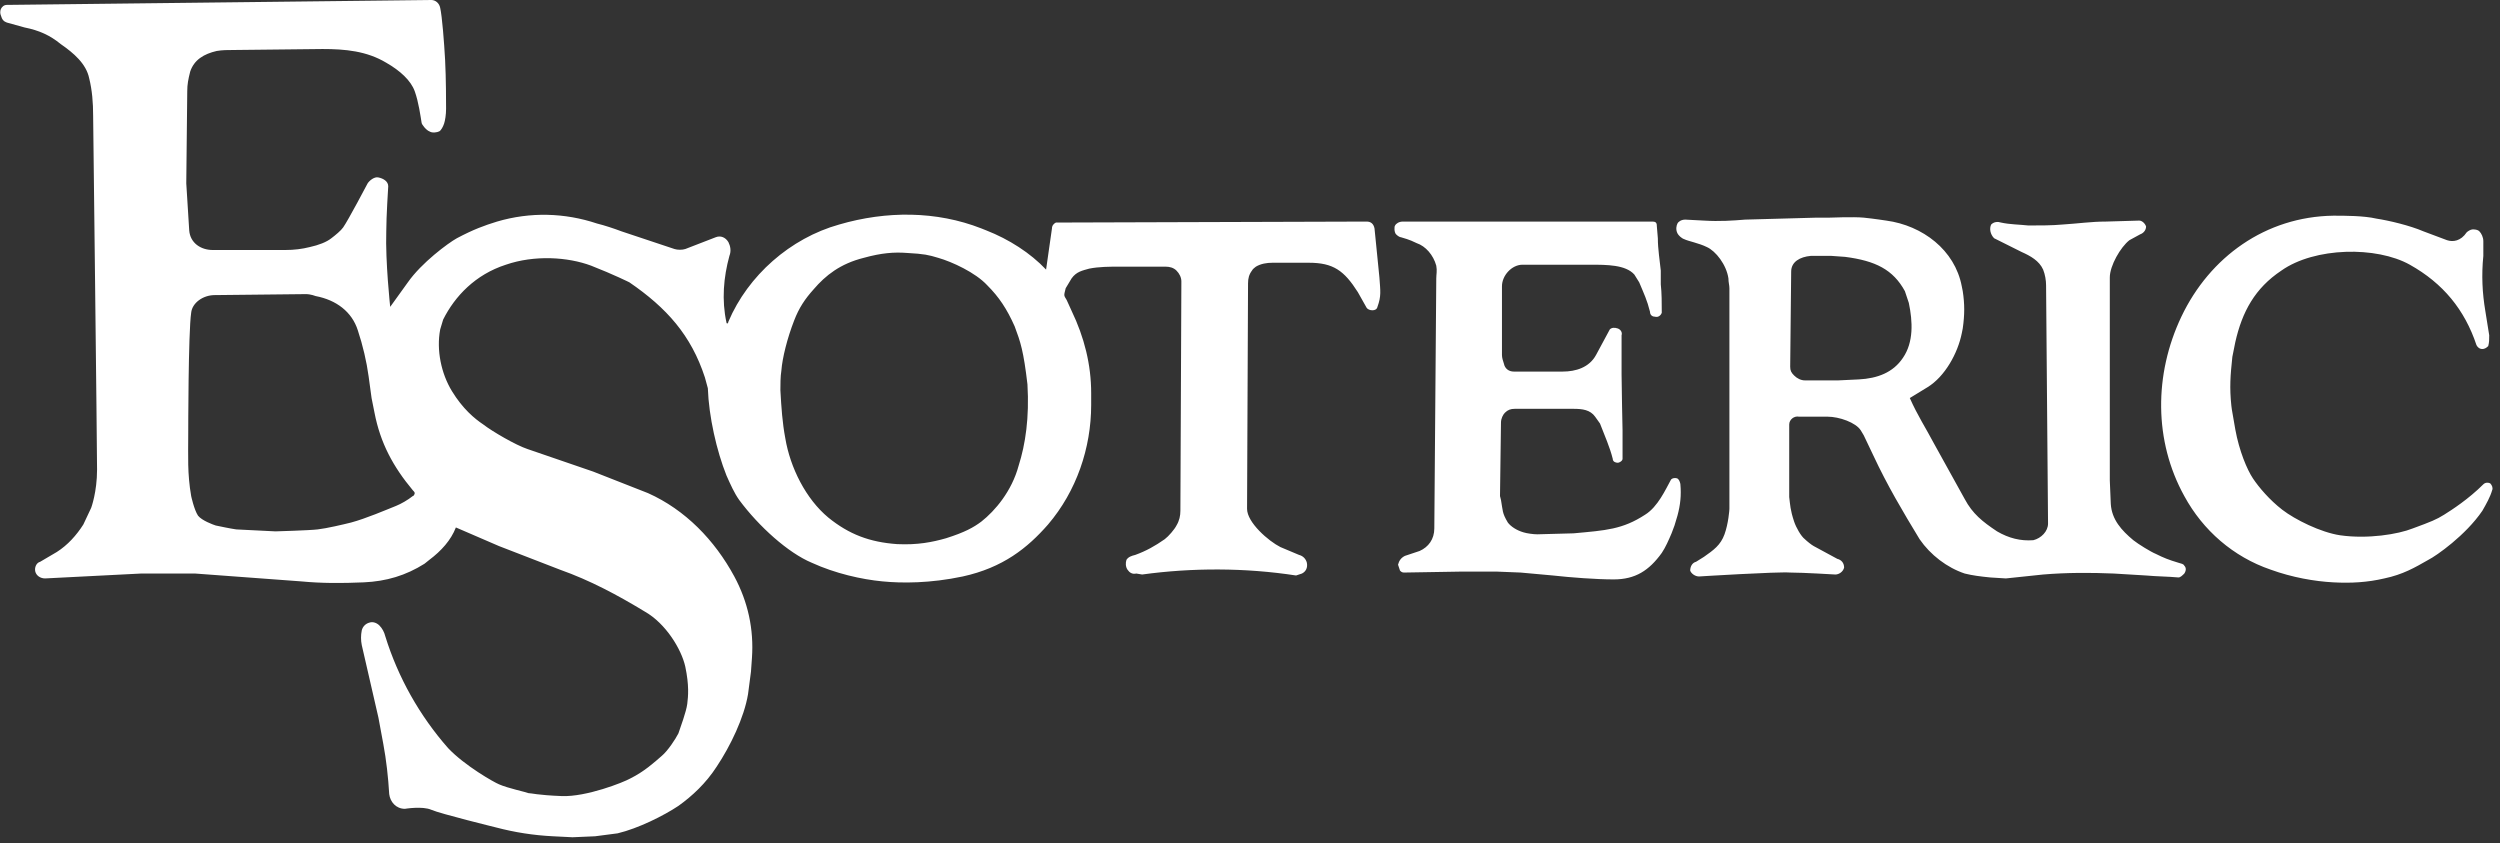 <svg width="255" height="86" viewBox="0 0 255 86" fill="none" xmlns="http://www.w3.org/2000/svg">
<rect x="0" y="0" width="255" height="86" fill="#333333" stroke="none"/>
<path d="M142.4 23.9C142.2 23.7 142.2 23.1 142.3 23C142.4 22.8 142.7 22.6 143.1 22.6C143.4 22.6 168.5 22.6 168.5 22.6C168.6 22.6 168.8 22.6 168.9 22.7C169 22.8 169 23 169 23.1L169.1 24.3C169.1 25.4 169.3 26.6 169.4 27.6V29C169.5 29.9 169.5 30.9 169.5 31.9C169.4 32.2 169.1 32.4 168.8 32.3C168.5 32.3 168.3 32.1 168.3 31.8C168 30.6 167.7 30 167.2 28.8L166.7 28C165.8 27 163.9 27 162.2 27H155.3C154.2 27 153.2 28.1 153.2 29.2V36.2C153.2 36.5 153.3 36.8 153.4 37.1C153.5 37.6 153.9 37.9 154.4 37.9H159.4C160.7 37.9 162.1 37.5 162.8 36.2L164.2 33.6C164.4 33.4 164.7 33.4 165 33.5C165.3 33.6 165.5 33.9 165.4 34.2C165.4 34.2 165.4 37.2 165.4 38.2C165.4 39.3 165.5 43.9 165.5 43.9C165.5 44.9 165.5 45.7 165.5 46.8C165.5 47 165.2 47.2 165 47.2C164.8 47.2 164.5 47.1 164.5 46.8C164.2 45.6 163.7 44.5 163.2 43.2L162.7 42.5C162.2 41.8 161.4 41.7 160.5 41.7H154.5C154.1 41.7 153.8 41.8 153.5 42.1C153.3 42.3 153.1 42.7 153.1 43.1L153 50.6L153.1 51C153.3 52.1 153.2 52.3 153.8 53.3C154.1 53.7 154.7 54.1 155.4 54.3C155.7 54.4 156.4 54.5 156.8 54.5L160.5 54.4C163.8 54.1 165.5 54 167.8 52.5C169.1 51.7 169.9 49.9 170.4 49C170.5 48.7 171.1 48.7 171.2 48.9C171.3 49 171.4 49.3 171.4 49.4C171.5 50.5 171.4 51.5 171.1 52.6L170.8 53.6L170.5 54.4C170.2 55.1 169.9 55.8 169.5 56.4C168.2 58.2 166.8 59.1 164.6 59.1C162.8 59.1 160.2 58.9 158.4 58.7L155.1 58.4L152.6 58.3H149.2L143.2 58.4C143 58.4 142.9 58.3 142.8 58.2L142.6 57.6C142.7 57.2 142.9 56.9 143.3 56.7L144.8 56.2C145.7 55.8 146.3 55 146.3 53.9L146.5 28.4C146.5 28 146.6 27.6 146.5 27.1C146.2 26 145.4 25.1 144.5 24.8C143.7 24.4 143.2 24.3 142.9 24.2C142.8 24.2 142.6 24.1 142.4 23.9ZM140.7 28.3L140.2 23.3C140.1 22.8 139.8 22.6 139.4 22.6L107.7 22.7C107.5 22.8 107.3 23 107.3 23.3L106.7 27.5C105.1 25.8 102.9 24.4 100.6 23.5L100.1 23.3C95.5 21.5 90.4 21.5 85.6 22.9C80.6 24.3 76.3 28.1 74.3 32.8C74.3 32.9 74.2 33 74.2 33C74.1 33 74.1 32.9 74.1 32.9C73.6 30.6 73.8 28.3 74.4 26.1C74.6 25.6 74.5 25.1 74.3 24.7C74 24.2 73.5 24 73 24.2L69.9 25.4C69.6 25.5 69.1 25.5 68.8 25.4L63.4 23.6C62.6 23.3 61.7 23 60.9 22.8C57.6 21.7 54.1 21.6 50.7 22.6C49.4 23 48.3 23.4 46.6 24.3C45.7 24.8 43 26.8 41.6 28.8L39.8 31.3C39.8 31.3 39.3 26.7 39.4 23.6C39.4 22.1 39.6 19 39.6 19C39.6 18.5 39.1 18.2 38.6 18.1C38.2 18 37.7 18.4 37.5 18.7C37.5 18.7 35.5 22.5 35 23.2C34.8 23.5 34.2 24 33.8 24.3C33.3 24.7 32.5 25 31.6 25.2C30.8 25.4 30 25.5 29.1 25.5H21.7C20.5 25.5 19.4 24.8 19.3 23.5L19 18.7L19.1 9.3C19.1 8.6 19.2 8.1 19.4 7.3C19.8 6.1 20.8 5.5 22.1 5.2C22.7 5.1 23.2 5.1 23.8 5.1L32.9 5C35.2 5 37.4 5.2 39.4 6.4C40.8 7.2 41.9 8.2 42.3 9.3C42.7 10.4 42.9 11.9 43 12.5C43 12.7 43.5 13.3 43.8 13.4C44.1 13.6 44.6 13.5 44.8 13.4C45 13.3 45.2 12.9 45.3 12.6C45.4 12.3 45.5 11.7 45.5 11.1C45.5 10.5 45.5 8 45.4 6.1C45.3 4.3 45.1 1.7 44.9 0.8C44.8 0.3 44.4 0 44 0L0.7 0.5C0.4 0.5 0.2 0.7 0.1 0.9C2.44156e-05 1.1 2.44156e-05 1.4 0.1 1.6C0.2 2 0.4 2.2 0.7 2.3L2.5 2.8C4 3.1 5.1 3.6 6.2 4.5C7.5 5.4 8.8 6.5 9.1 8C9.4 9.2 9.5 10.5 9.5 11.8C9.5 11.8 9.9 45.6 9.9 47.9C9.9 50.2 9.3 51.8 9.3 51.8L8.5 53.5C7.8 54.6 6.9 55.6 5.8 56.3L4.1 57.3C3.7 57.4 3.5 57.9 3.6 58.3C3.7 58.7 4.1 59 4.6 59L14.4 58.5H19.9L30.7 59.3C32.8 59.5 34.8 59.5 37.1 59.4C39.4 59.3 41.4 58.7 43.3 57.5L43.8 57.1C45 56.2 46 55.1 46.5 53.8L50.9 55.7L57.1 58.1C60.2 59.2 63 60.7 65.8 62.4C67.9 63.6 69.5 66.2 69.9 68C70.3 69.9 70.2 71 70.1 71.8C70 72.6 69.4 74.2 69.2 74.8C68.9 75.4 68.1 76.6 67.5 77.1C66.7 77.8 65.7 78.7 64.3 79.4C63.6 79.8 59.8 81.3 57.3 81.2C54.8 81.1 54.2 80.9 53.9 80.9C53.7 80.8 51.8 80.4 50.9 80C50.4 79.8 47.4 78.1 45.7 76.3C42.8 73 40.6 69.1 39.3 64.9C39.2 64.5 39 64.1 38.7 63.8C38.4 63.5 38 63.4 37.7 63.5C37.3 63.6 37 63.9 36.9 64.3C36.8 64.8 36.8 65.3 36.9 65.8L38.6 73.2L39.1 75.9C39.4 77.5 39.6 79.3 39.7 81C39.8 81.8 40.4 82.5 41.3 82.5C41.3 82.5 43.1 82.2 44 82.6C44.9 83 50.6 84.4 50.6 84.4C52.5 84.9 54.4 85.2 56.4 85.3L58.4 85.4L60.7 85.3L63 85C65.1 84.5 67.7 83.2 69.2 82.2C70.6 81.2 72 79.9 73.1 78.2C74.5 76.1 75.9 73.2 76.3 70.8L76.6 68.5L76.7 67.1C76.9 64.2 76.3 61.4 74.9 58.8C72.9 55.1 69.9 52 66.1 50.3L60.5 48.1L53.8 45.8C52.6 45.4 50.2 44 49.3 43.3C48.4 42.7 47.2 41.7 46.1 39.9C45 38.1 44.5 35.7 44.9 33.6L45.2 32.6C46.4 30.2 48.5 28 51.6 27C54.5 26 57.9 26.2 60.3 27.1C62.6 28 64.2 28.8 64.2 28.8C68 31.4 70.5 34.2 71.9 38.5L72.2 39.6C72.3 42.5 73.1 46 74.1 48.5C74.5 49.4 74.9 50.3 75.4 51C77.4 53.7 80.4 56.4 82.8 57.4C85.2 58.5 87.9 59.1 90 59.3C92 59.5 94.9 59.5 98.2 58.8C102.3 57.9 104.8 55.9 106.9 53.5C109.8 50.1 111.3 45.7 111.3 41.3V40.1C111.3 37.2 110.6 34.4 109.3 31.7L108.8 30.6C108.5 30.1 108.5 30.2 108.7 29.4L109.3 28.4C109.8 27.7 110.4 27.6 111.1 27.4C112.1 27.2 113.2 27.2 114.1 27.2H118.9C119.3 27.2 119.7 27.3 120 27.6C120.3 27.9 120.5 28.3 120.5 28.7L120.4 52.1C120.4 52.6 120.3 53.1 120 53.6C119.8 54 119.2 54.7 118.8 55C117.8 55.7 116.9 56.2 115.8 56.6C115.4 56.7 115.1 56.8 114.9 57.1C114.8 57.4 114.8 57.8 115 58.1C115.2 58.4 115.5 58.6 115.9 58.5L116.5 58.6C121.6 57.9 127 57.9 132.2 58.7L132.8 58.5C133.2 58.3 133.4 57.9 133.3 57.4C133.2 57 132.9 56.7 132.5 56.6L130.6 55.8C129.4 55.2 127.2 53.3 127.2 51.9L127.3 28.9C127.3 28.4 127.4 28 127.7 27.6C127.8 27.4 128 27.3 128.1 27.2C128.6 26.9 129.2 26.8 129.8 26.8H133.5C136 26.8 137.1 27.6 138.5 29.8L139.4 31.4C139.6 31.7 140.4 31.8 140.5 31.3C140.9 30.2 140.8 29.7 140.7 28.3ZM42.1 50.6C41.6 51 40.9 51.4 40.4 51.6C39.4 52 37.3 52.9 35.8 53.3C35 53.5 33.3 53.9 32.4 54C31.6 54.1 28.1 54.2 28.1 54.2L24.1 54C23.4 53.9 22.5 53.7 22 53.6C21.7 53.5 20.6 53.1 20.2 52.6C19.8 52 19.5 50.6 19.5 50.6C19.1 48.3 19.2 46.5 19.2 44.2C19.2 44.2 19.2 33.9 19.5 31.9C19.6 30.9 20.7 30.1 21.9 30.1C21.9 30.1 30.7 30 31.2 30C31.7 30 32.2 30.2 32.2 30.2C34.3 30.6 35.9 31.8 36.5 33.7C37 35.2 37.4 36.9 37.6 38.4L37.9 40.6L38.2 42.1C38.8 45.2 40.1 47.6 42.1 50C42.2 50.1 42.3 50.2 42.3 50.3C42.3 50.4 42.2 50.6 42.1 50.6ZM103.9 47.5C103.2 50.1 101.5 52.1 100.1 53.2C99.3 53.8 98.4 54.3 96.5 54.9C95.1 55.3 93.6 55.6 91.5 55.5C88.7 55.3 86.6 54.5 84.5 52.8C82.2 50.9 80.6 47.7 80.1 44.7C79.8 43.1 79.7 41.6 79.6 39.8C79.6 39.3 79.6 38.4 79.7 37.8C79.8 36.5 80.3 34.5 81 32.7C81.5 31.4 82.1 30.5 83 29.5C84.2 28.1 85.7 26.9 88.1 26.3C89.9 25.8 91.2 25.7 92.5 25.8C94.3 25.9 94.7 26 95.7 26.3C97.1 26.7 99.5 27.8 100.7 29.1C101.9 30.3 102.7 31.5 103.5 33.3C104.1 34.9 104.4 35.8 104.8 39.2C105 42.6 104.6 45.3 103.9 47.5ZM222.8 57.7C222.7 57.5 222.5 57.5 222.2 57.4C221.2 57.1 220.7 56.9 219.9 56.5C219.4 56.3 218.1 55.5 217.6 55.1C216.4 54.1 215.4 53 215.3 51.4L215.2 49V28.3C215.2 27.1 216.3 25.2 217.2 24.5L218.3 23.9C218.6 23.8 218.9 23.5 218.9 23.1C218.8 22.8 218.5 22.5 218.2 22.5L214.8 22.6C213.3 22.6 212 22.8 210.4 22.9C209.3 23 208.1 23 206.9 23C206 22.9 205 22.9 204.1 22.7C203.8 22.6 203.4 22.6 203.1 22.9C202.9 23.3 203 23.9 203.4 24.3L206.2 25.7C207.1 26.1 208 26.6 208.4 27.5C208.6 28 208.7 28.6 208.7 29.1L208.9 53.4C208.9 54.2 208.2 54.9 207.4 55.1C206.1 55.2 204.9 54.9 203.7 54.2C202.2 53.2 201.2 52.4 200.4 50.9L197.3 45.3C196.4 43.6 195.6 42.4 194.8 40.6L196.6 39.5C198.4 38.4 199.7 36 200.1 34L200.2 33.5C200.4 32.1 200.4 31 200.2 29.7L200.1 29.2C199.4 25.5 196.1 23 192.4 22.5C192.4 22.5 191.1 22.3 190.1 22.2C189.1 22.1 186.6 22.2 186.6 22.2H185.3L178 22.4C176.8 22.5 175.4 22.6 173.8 22.5L171.9 22.4C171.5 22.4 171.2 22.6 171.1 22.8C171 23 170.9 23.4 171.1 23.8C171.2 24 171.5 24.3 171.8 24.4C172.2 24.6 173.3 24.8 174.1 25.2C175 25.6 176.1 27 176.3 28.4C176.3 28.8 176.4 29.1 176.4 29.4V51.9C176.4 52 176.3 53.4 175.9 54.5C175.5 55.6 174.8 56.1 173.8 56.8L173 57.3C172.6 57.4 172.4 57.8 172.4 58.2C172.5 58.5 172.9 58.8 173.3 58.8C173.3 58.8 181.3 58.3 182.6 58.4C183.9 58.4 187.2 58.6 187.2 58.6C187.6 58.6 188 58.3 188.1 57.9C188.1 57.4 187.8 57.1 187.4 57L185 55.7C184.8 55.6 184.3 55.2 184.1 55C183.7 54.7 183.2 53.8 183 53.2C182.6 52 182.6 51.5 182.5 50.7V46C182.5 44.8 182.5 44.5 182.5 43.3C182.5 42.8 183 42.4 183.5 42.5H186.4C187.6 42.5 189.3 43.1 189.8 43.9L190.1 44.4L191.1 46.5C192.5 49.5 194.1 52.2 195.8 55C196.9 56.6 198.6 57.9 200.4 58.5C201.2 58.7 202 58.8 203 58.9L204.6 59L208.4 58.6C210.8 58.4 213.2 58.4 215.6 58.5L218.9 58.7C220 58.8 221.1 58.8 222.2 58.9C222.4 58.9 222.6 58.7 222.8 58.5C223 58.2 223 57.9 222.8 57.7ZM189.6 38.7L187.5 38.8H184.1C183.7 38.8 183.3 38.6 183 38.3C182.7 38 182.6 37.8 182.6 37.4L182.7 27.7C182.7 26.7 183.6 26.2 184.7 26.1H185.7H186.8L188.2 26.2C191.3 26.6 193.1 27.5 194.3 29.7L194.7 30.9C195.1 32.8 195.2 34.9 194.1 36.5C193.1 38 191.5 38.6 189.6 38.7ZM238 22C239.2 22 241.1 22 242.4 22.3C243.7 22.5 245.8 23 247.2 23.6L249.6 24.5C250.2 24.7 251 24.6 251.6 23.7C251.7 23.6 252 23.4 252.2 23.4C252.4 23.4 252.7 23.4 252.9 23.6C253.1 23.8 253.3 24.2 253.3 24.6V26.1C253.1 28.1 253.2 29.9 253.5 31.7L253.9 34.2C253.9 34.7 253.9 34.9 253.8 35.3C253.6 35.5 253.4 35.6 253.2 35.6C252.9 35.6 252.7 35.4 252.6 35.2C251.4 31.6 249.2 28.9 245.8 27C242.4 25.1 236.1 25.2 232.7 27.6C230 29.4 228.7 31.8 228 34.9L227.7 36.4C227.5 38.3 227.4 39.5 227.6 41.4C227.6 41.4 227.6 41.6 228 43.8C228.4 46 229.2 47.9 229.8 48.8C230.4 49.7 231.5 51 232.8 52C234.1 53 236.7 54.3 238.7 54.6C241.5 55 244.6 54.5 246.1 53.9C248 53.2 248.5 53 249.3 52.5C250.1 52 251.8 50.9 253.3 49.4C253.5 49.2 253.8 49.2 254 49.3C254.2 49.5 254.3 49.8 254.2 50C254 50.7 253.6 51.4 253.2 52.1C251.5 54.6 248.5 56.7 247.7 57.1C246.3 57.9 245.1 58.6 243.2 59C241.5 59.4 239.8 59.5 238 59.4C236.1 59.3 233.8 58.9 231.6 58.1C227.8 56.8 224.7 54.1 222.8 50.6C219.7 45 219.7 38.2 222.5 32.3C225.4 26.2 231.1 22.1 238 22Z" fill="white"/>
</svg>

